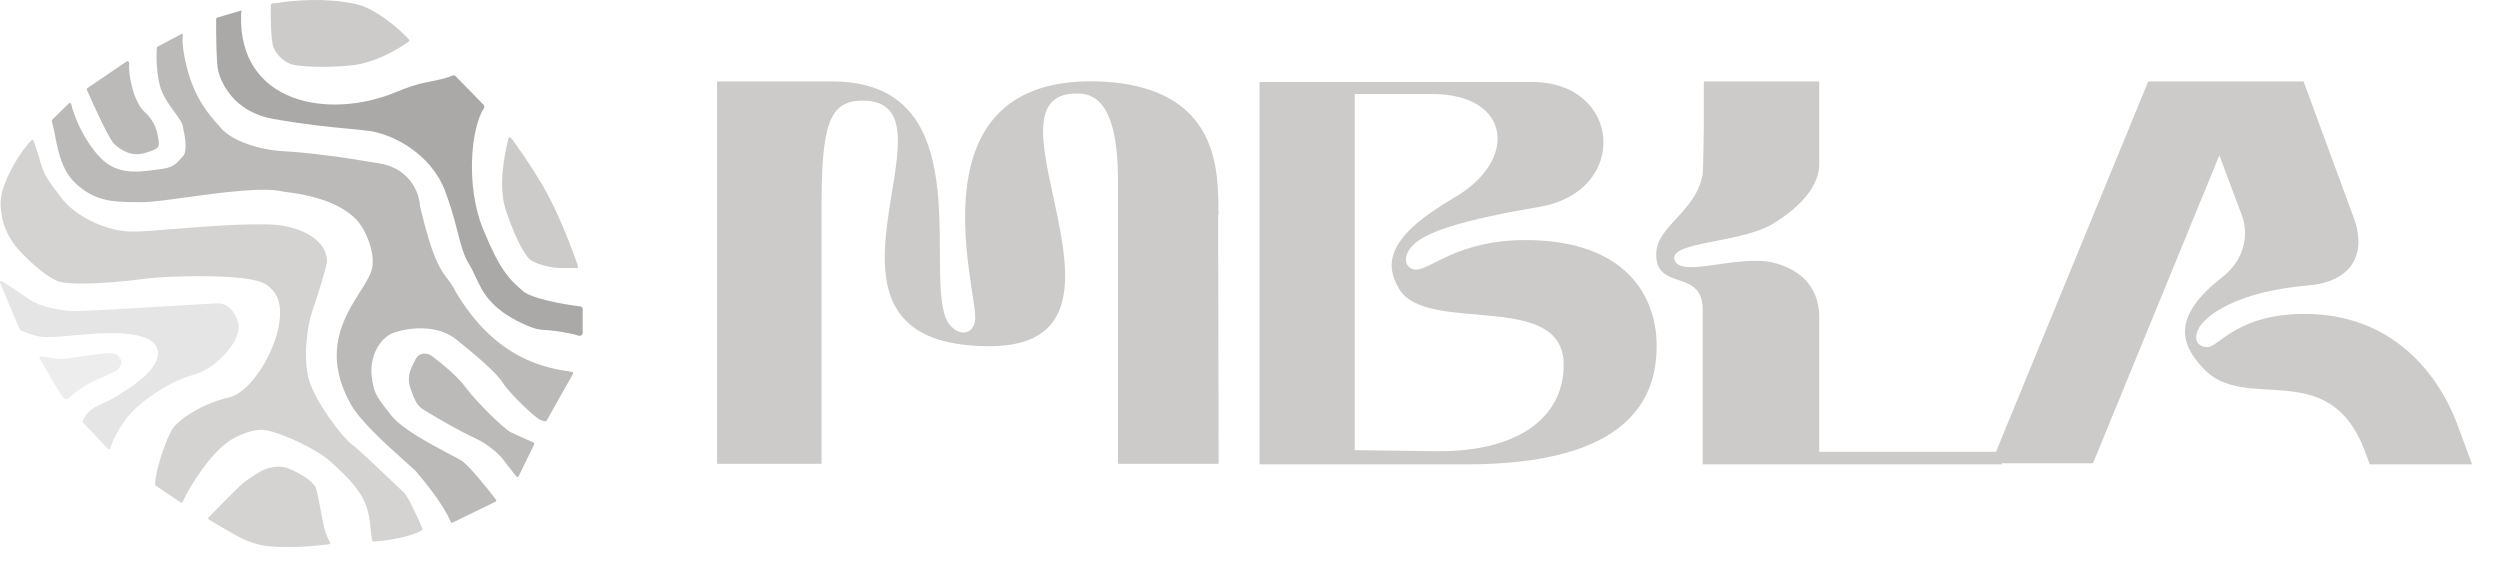 <svg width="65" height="15" viewBox="0 0 65 15" fill="none" xmlns="http://www.w3.org/2000/svg">
  <path
    d="M7.107 1.221C7.048 1.065 7.03 0.448 7.042 0.128C7.042 0.111 7.055 0.098 7.071 0.095C7.727 -0.006 8.443 -0.057 9.226 0.099C9.737 0.201 10.364 0.731 10.635 1.029C10.649 1.044 10.646 1.067 10.63 1.079C10.255 1.347 9.694 1.632 9.185 1.694C8.752 1.746 8.077 1.757 7.675 1.694C7.39 1.649 7.18 1.41 7.107 1.221Z"
    fill="#CCCBC9" />
  <path opacity="0.5"
    d="M5.424 13.451C5.714 13.152 6.26 12.597 6.36 12.528C6.38 12.514 6.402 12.499 6.425 12.482C6.557 12.389 6.743 12.257 6.93 12.189C7.149 12.109 7.379 12.119 7.519 12.189C7.732 12.275 8.172 12.504 8.228 12.727C8.266 12.881 8.307 13.101 8.345 13.303C8.376 13.467 8.404 13.619 8.427 13.715C8.464 13.87 8.518 13.977 8.558 14.058C8.566 14.075 8.574 14.09 8.581 14.105C8.59 14.124 8.579 14.146 8.558 14.149C8.372 14.181 7.854 14.221 7.679 14.221C7.635 14.221 7.593 14.221 7.551 14.221H7.55C7.083 14.224 6.703 14.226 6.181 13.942C5.871 13.774 5.654 13.641 5.522 13.561C5.485 13.539 5.455 13.521 5.432 13.507C5.412 13.495 5.408 13.467 5.424 13.451Z"
    fill="#ABA9A7" />
  <path opacity="0.2"
    d="M1.027 9.311C1.232 9.677 1.611 10.331 1.687 10.376C1.745 10.41 1.835 10.321 1.938 10.219C2.129 10.068 2.257 10.001 2.474 9.893C2.676 9.793 3.045 9.658 3.092 9.58C3.152 9.48 3.192 9.395 3.092 9.275C3.044 9.218 2.993 9.159 2.717 9.187C2.622 9.197 2.52 9.21 2.418 9.223C2.21 9.249 1.75 9.33 1.598 9.33C1.434 9.33 1.281 9.303 1.165 9.283C1.124 9.276 1.088 9.269 1.057 9.265C1.031 9.262 1.014 9.288 1.027 9.311Z"
    fill="#ABA9A7" />
  <path opacity="0.3"
    d="M2.153 10.981L2.806 11.671C2.826 11.691 2.863 11.681 2.87 11.653C2.949 11.352 3.268 10.852 3.475 10.668C3.718 10.429 4.308 9.959 4.995 9.757C5.566 9.589 5.855 9.21 6.002 9.019C6.011 9.006 6.021 8.994 6.029 8.983C6.136 8.82 6.256 8.564 6.184 8.349C6.112 8.134 5.948 7.881 5.662 7.887C5.56 7.889 5.098 7.917 4.53 7.951L4.529 7.952C3.496 8.014 2.113 8.097 1.897 8.087C1.478 8.067 1.008 7.957 0.769 7.788C0.604 7.671 0.266 7.449 0.053 7.31C0.025 7.292 -0.01 7.321 0.003 7.353L0.498 8.535C0.512 8.567 0.536 8.593 0.568 8.606C0.717 8.669 0.989 8.764 1.188 8.764C1.267 8.764 1.377 8.759 1.504 8.754C1.928 8.735 3.075 8.554 3.689 8.754C4.135 8.872 4.138 9.176 4.085 9.313C3.985 9.706 3.371 10.102 2.938 10.358C2.868 10.399 2.792 10.432 2.714 10.467C2.497 10.563 2.268 10.665 2.146 10.944C2.141 10.957 2.144 10.971 2.153 10.981Z"
    fill="#ABA9A7" />
  <path opacity="0.5"
    d="M4.064 12.638L4.698 13.063C4.715 13.075 4.74 13.068 4.749 13.048C4.939 12.63 5.477 11.777 5.98 11.452C6.157 11.339 6.589 11.128 6.909 11.184C7.308 11.253 8.278 11.68 8.657 12.058C8.871 12.271 9.294 12.609 9.495 13.086C9.645 13.441 9.614 13.759 9.679 14.054C9.682 14.07 9.697 14.082 9.714 14.081C10.027 14.063 10.714 13.962 10.973 13.779C10.985 13.77 10.989 13.754 10.983 13.74C10.859 13.449 10.603 12.89 10.494 12.797C10.448 12.758 10.316 12.632 10.151 12.474C9.814 12.152 9.337 11.696 9.156 11.562C8.886 11.363 8.209 10.452 8.039 9.894C7.869 9.336 7.989 8.459 8.119 8.091C8.249 7.722 8.478 6.99 8.503 6.802C8.503 6.184 7.708 5.841 6.953 5.835C6.908 5.835 6.863 5.835 6.819 5.834C6.099 5.825 5.206 5.898 4.496 5.955C4.046 5.992 3.67 6.022 3.458 6.022C2.696 6.022 1.911 5.568 1.596 5.147C1.561 5.099 1.527 5.054 1.495 5.013L1.495 5.012C1.248 4.686 1.117 4.515 1.018 4.091L0.874 3.66C0.867 3.637 0.839 3.629 0.822 3.645C0.538 3.912 0.015 4.768 0.016 5.27C0.016 5.794 0.218 6.195 0.481 6.49C0.811 6.859 1.305 7.264 1.549 7.327C1.816 7.397 2.576 7.399 3.755 7.25C4.184 7.187 5.3 7.157 6.002 7.205C6.879 7.265 6.978 7.422 7.111 7.575C7.675 8.223 6.735 10.16 5.942 10.337C5.273 10.486 4.613 10.915 4.464 11.184C4.318 11.444 4.05 12.174 4.034 12.581C4.033 12.604 4.044 12.626 4.064 12.638Z"
    fill="#ABA9A7" />
  <path opacity="0.8"
    d="M13.89 11.552L13.484 12.383C13.473 12.406 13.441 12.409 13.425 12.389C13.388 12.342 13.345 12.286 13.3 12.23C13.215 12.122 13.128 12.012 13.082 11.948C13.015 11.854 12.746 11.578 12.352 11.393C11.846 11.155 11.421 10.898 11.176 10.75C11.107 10.708 11.052 10.675 11.014 10.653C10.84 10.555 10.771 10.387 10.666 10.081C10.567 9.787 10.695 9.547 10.793 9.365L10.806 9.341C10.904 9.156 11.089 9.162 11.223 9.254C11.356 9.347 11.889 9.763 12.115 10.081C12.341 10.399 13.094 11.15 13.291 11.243C13.437 11.312 13.722 11.439 13.873 11.506C13.891 11.514 13.898 11.535 13.89 11.552Z"
    fill="#ABA9A7" />
  <path opacity="0.8"
    d="M2.258 2.333C2.452 2.78 2.852 3.652 2.985 3.762C3.155 3.901 3.415 4.081 3.754 3.981C4.094 3.881 4.154 3.852 4.124 3.652L4.123 3.648C4.093 3.449 4.052 3.172 3.754 2.905C3.485 2.664 3.329 1.965 3.358 1.637C3.361 1.604 3.321 1.577 3.294 1.596L2.27 2.292C2.256 2.301 2.251 2.318 2.258 2.333Z"
    fill="#ABA9A7" />
  <path opacity="0.8"
    d="M14.874 9.668C14.238 9.576 12.905 9.378 11.845 7.579C11.773 7.433 11.705 7.343 11.635 7.25C11.448 7.005 11.246 6.739 10.92 5.362C10.909 5.049 10.683 4.388 9.874 4.25C8.862 4.077 7.989 3.965 7.367 3.931C6.744 3.896 6.052 3.672 5.758 3.344L5.731 3.314C5.441 2.991 5.069 2.577 4.859 1.757C4.729 1.246 4.741 0.995 4.755 0.903C4.757 0.888 4.739 0.874 4.725 0.881L4.097 1.214C4.087 1.219 4.08 1.229 4.079 1.24C4.056 1.476 4.076 1.97 4.168 2.266C4.244 2.514 4.399 2.726 4.532 2.907C4.658 3.078 4.764 3.223 4.764 3.344C4.81 3.531 4.875 3.934 4.764 4.051C4.742 4.074 4.722 4.097 4.702 4.12C4.596 4.242 4.499 4.351 4.237 4.388C3.706 4.461 3.217 4.554 2.783 4.25C2.559 4.093 2.31 3.766 2.118 3.396C1.956 3.082 1.881 2.838 1.853 2.708C1.847 2.68 1.811 2.667 1.79 2.688L1.355 3.114C1.346 3.123 1.343 3.136 1.346 3.148C1.382 3.276 1.41 3.413 1.437 3.554C1.525 3.994 1.619 4.472 2.023 4.819C2.534 5.257 2.981 5.256 3.684 5.256L3.71 5.256C3.925 5.256 4.339 5.2 4.819 5.134C5.725 5.01 6.869 4.853 7.367 4.983C7.883 5.043 8.78 5.193 9.275 5.72C9.496 5.955 9.786 6.598 9.662 7.024C9.615 7.186 9.498 7.371 9.363 7.584C8.949 8.239 8.365 9.162 9.121 10.512C9.371 10.959 10.095 11.606 10.532 11.996C10.652 12.103 10.75 12.191 10.811 12.25C11.048 12.522 11.551 13.156 11.719 13.568C11.727 13.587 11.749 13.596 11.767 13.587L12.884 13.044C12.904 13.034 12.91 13.009 12.897 12.992C12.663 12.685 12.192 12.1 11.992 11.973C11.93 11.934 11.814 11.873 11.668 11.796C11.205 11.552 10.445 11.151 10.172 10.8C10.143 10.763 10.116 10.729 10.091 10.696C9.798 10.322 9.71 10.21 9.662 9.765C9.61 9.282 9.865 8.773 10.255 8.644C10.644 8.515 11.366 8.428 11.867 8.83C12.368 9.231 12.905 9.683 13.078 9.959C13.25 10.235 13.916 10.861 14.046 10.917C14.128 10.952 14.174 10.956 14.195 10.951C14.203 10.95 14.208 10.943 14.212 10.936L14.899 9.719C14.911 9.698 14.898 9.671 14.874 9.668Z"
    fill="#ABA9A7" />
  <path
    d="M11.06 2.145C10.797 2.196 10.488 2.314 10.313 2.388C8.544 3.129 6.187 2.69 6.269 0.374C6.268 0.351 6.29 0.267 6.269 0.274L5.645 0.458C5.63 0.463 5.62 0.476 5.62 0.491C5.617 0.886 5.624 1.675 5.679 1.867C5.749 2.112 6.043 2.905 7.111 3.093C7.95 3.241 8.565 3.3 9.04 3.345C9.245 3.365 9.425 3.382 9.585 3.402C10.221 3.485 11.205 4.004 11.568 4.956C11.735 5.394 11.823 5.741 11.898 6.034C11.986 6.376 12.054 6.642 12.206 6.888C12.268 6.989 12.318 7.096 12.369 7.206C12.549 7.592 12.749 8.022 13.587 8.412C13.911 8.567 14.039 8.574 14.179 8.581C14.209 8.583 14.239 8.584 14.272 8.587C14.43 8.602 14.813 8.65 15.042 8.728C15.091 8.745 15.15 8.709 15.15 8.657V8.036C15.15 8.001 15.124 7.971 15.089 7.967C14.645 7.912 13.81 7.765 13.587 7.56C13.562 7.537 13.537 7.515 13.513 7.493C13.249 7.257 12.999 7.033 12.557 5.948C12.104 4.84 12.246 3.329 12.58 2.815C12.599 2.786 12.597 2.748 12.573 2.723L11.844 1.98C11.822 1.958 11.788 1.954 11.76 1.966C11.596 2.041 11.329 2.093 11.06 2.145Z"
    fill="#ABA9A7" />
  <path
    d="M13.16 5.493C12.947 4.869 13.107 4.048 13.217 3.616C13.231 3.562 13.258 3.549 13.291 3.592C13.453 3.803 13.753 4.225 14.093 4.795C14.476 5.434 14.847 6.397 15.014 6.877C15.045 6.968 15.039 6.968 14.949 6.968H14.673C14.304 6.989 13.846 6.833 13.748 6.718C13.677 6.636 13.454 6.356 13.16 5.493Z"
    fill="#CCCBC9" />
  <path
    d="M31.671 5.09C31.643 3.967 31.344 2.232 28.599 2.118C23.678 1.933 25.385 7.48 25.356 8.262C25.356 8.632 25.029 8.788 24.731 8.489C23.835 7.608 25.712 2.132 21.659 2.118H18.644V12.059H21.36V5.417C21.36 3.27 21.545 2.616 22.427 2.616C25.2 2.616 20.265 9.001 25.726 9.001C30.178 9.001 25.285 2.431 27.988 2.431C28.372 2.431 29.068 2.544 29.068 4.692V12.059H31.685L31.671 5.574H31.685C31.671 5.432 31.685 5.275 31.671 5.09Z"
    fill="#CCCBC9" />
  <path
    d="M39.66 6.242C37.911 6.242 37.2 7.01 36.816 7.01C36.588 7.01 36.417 6.74 36.702 6.413C37.029 6.029 38.039 5.716 40.044 5.375C42.376 4.962 42.163 2.132 39.831 2.132H32.748V12.073H38.124C42.348 12.073 43.073 10.367 43.073 8.987C43.073 7.736 42.305 6.242 39.66 6.242ZM37.413 11.732L35.223 11.704V2.445H37.242C39.276 2.445 39.504 4.166 37.797 5.147C36.09 6.143 35.976 6.84 36.375 7.508C37.086 8.717 40.656 7.522 40.656 9.485C40.656 10.793 39.56 11.732 37.413 11.732Z"
    fill="#CCCBC9" />
  <path
    d="M47.3 11.746V8.233C47.3 7.565 46.916 7.024 46.091 6.825C45.152 6.612 43.63 7.266 43.531 6.726C43.46 6.285 45.252 6.313 46.076 5.83C46.901 5.332 47.285 4.792 47.3 4.294V2.118H44.299V3.327C44.299 3.327 44.284 4.436 44.27 4.536C44.085 5.531 43.061 5.872 43.061 6.612C43.061 7.593 44.284 6.953 44.27 8.077V12.073H52.05V11.746H47.3Z"
    fill="#CCCBC9" />
  <path
    d="M63.933 11.149C63.421 9.698 62.183 8.162 59.922 8.162C58.244 8.162 57.732 8.944 57.447 9.016C57.248 9.058 56.992 8.916 57.149 8.575C57.319 8.191 58.187 7.579 59.993 7.423C61.088 7.337 61.557 6.669 61.202 5.673L59.893 2.118H55.854L51.773 12.045H54.418L57.703 4.038L58.301 5.631C58.471 6.143 58.343 6.768 57.774 7.209C56.509 8.205 56.651 8.902 57.277 9.57C58.372 10.765 60.519 9.243 61.472 11.689L61.614 12.073H64.274L63.933 11.149Z"
    fill="#CCCBC9" />
</svg>